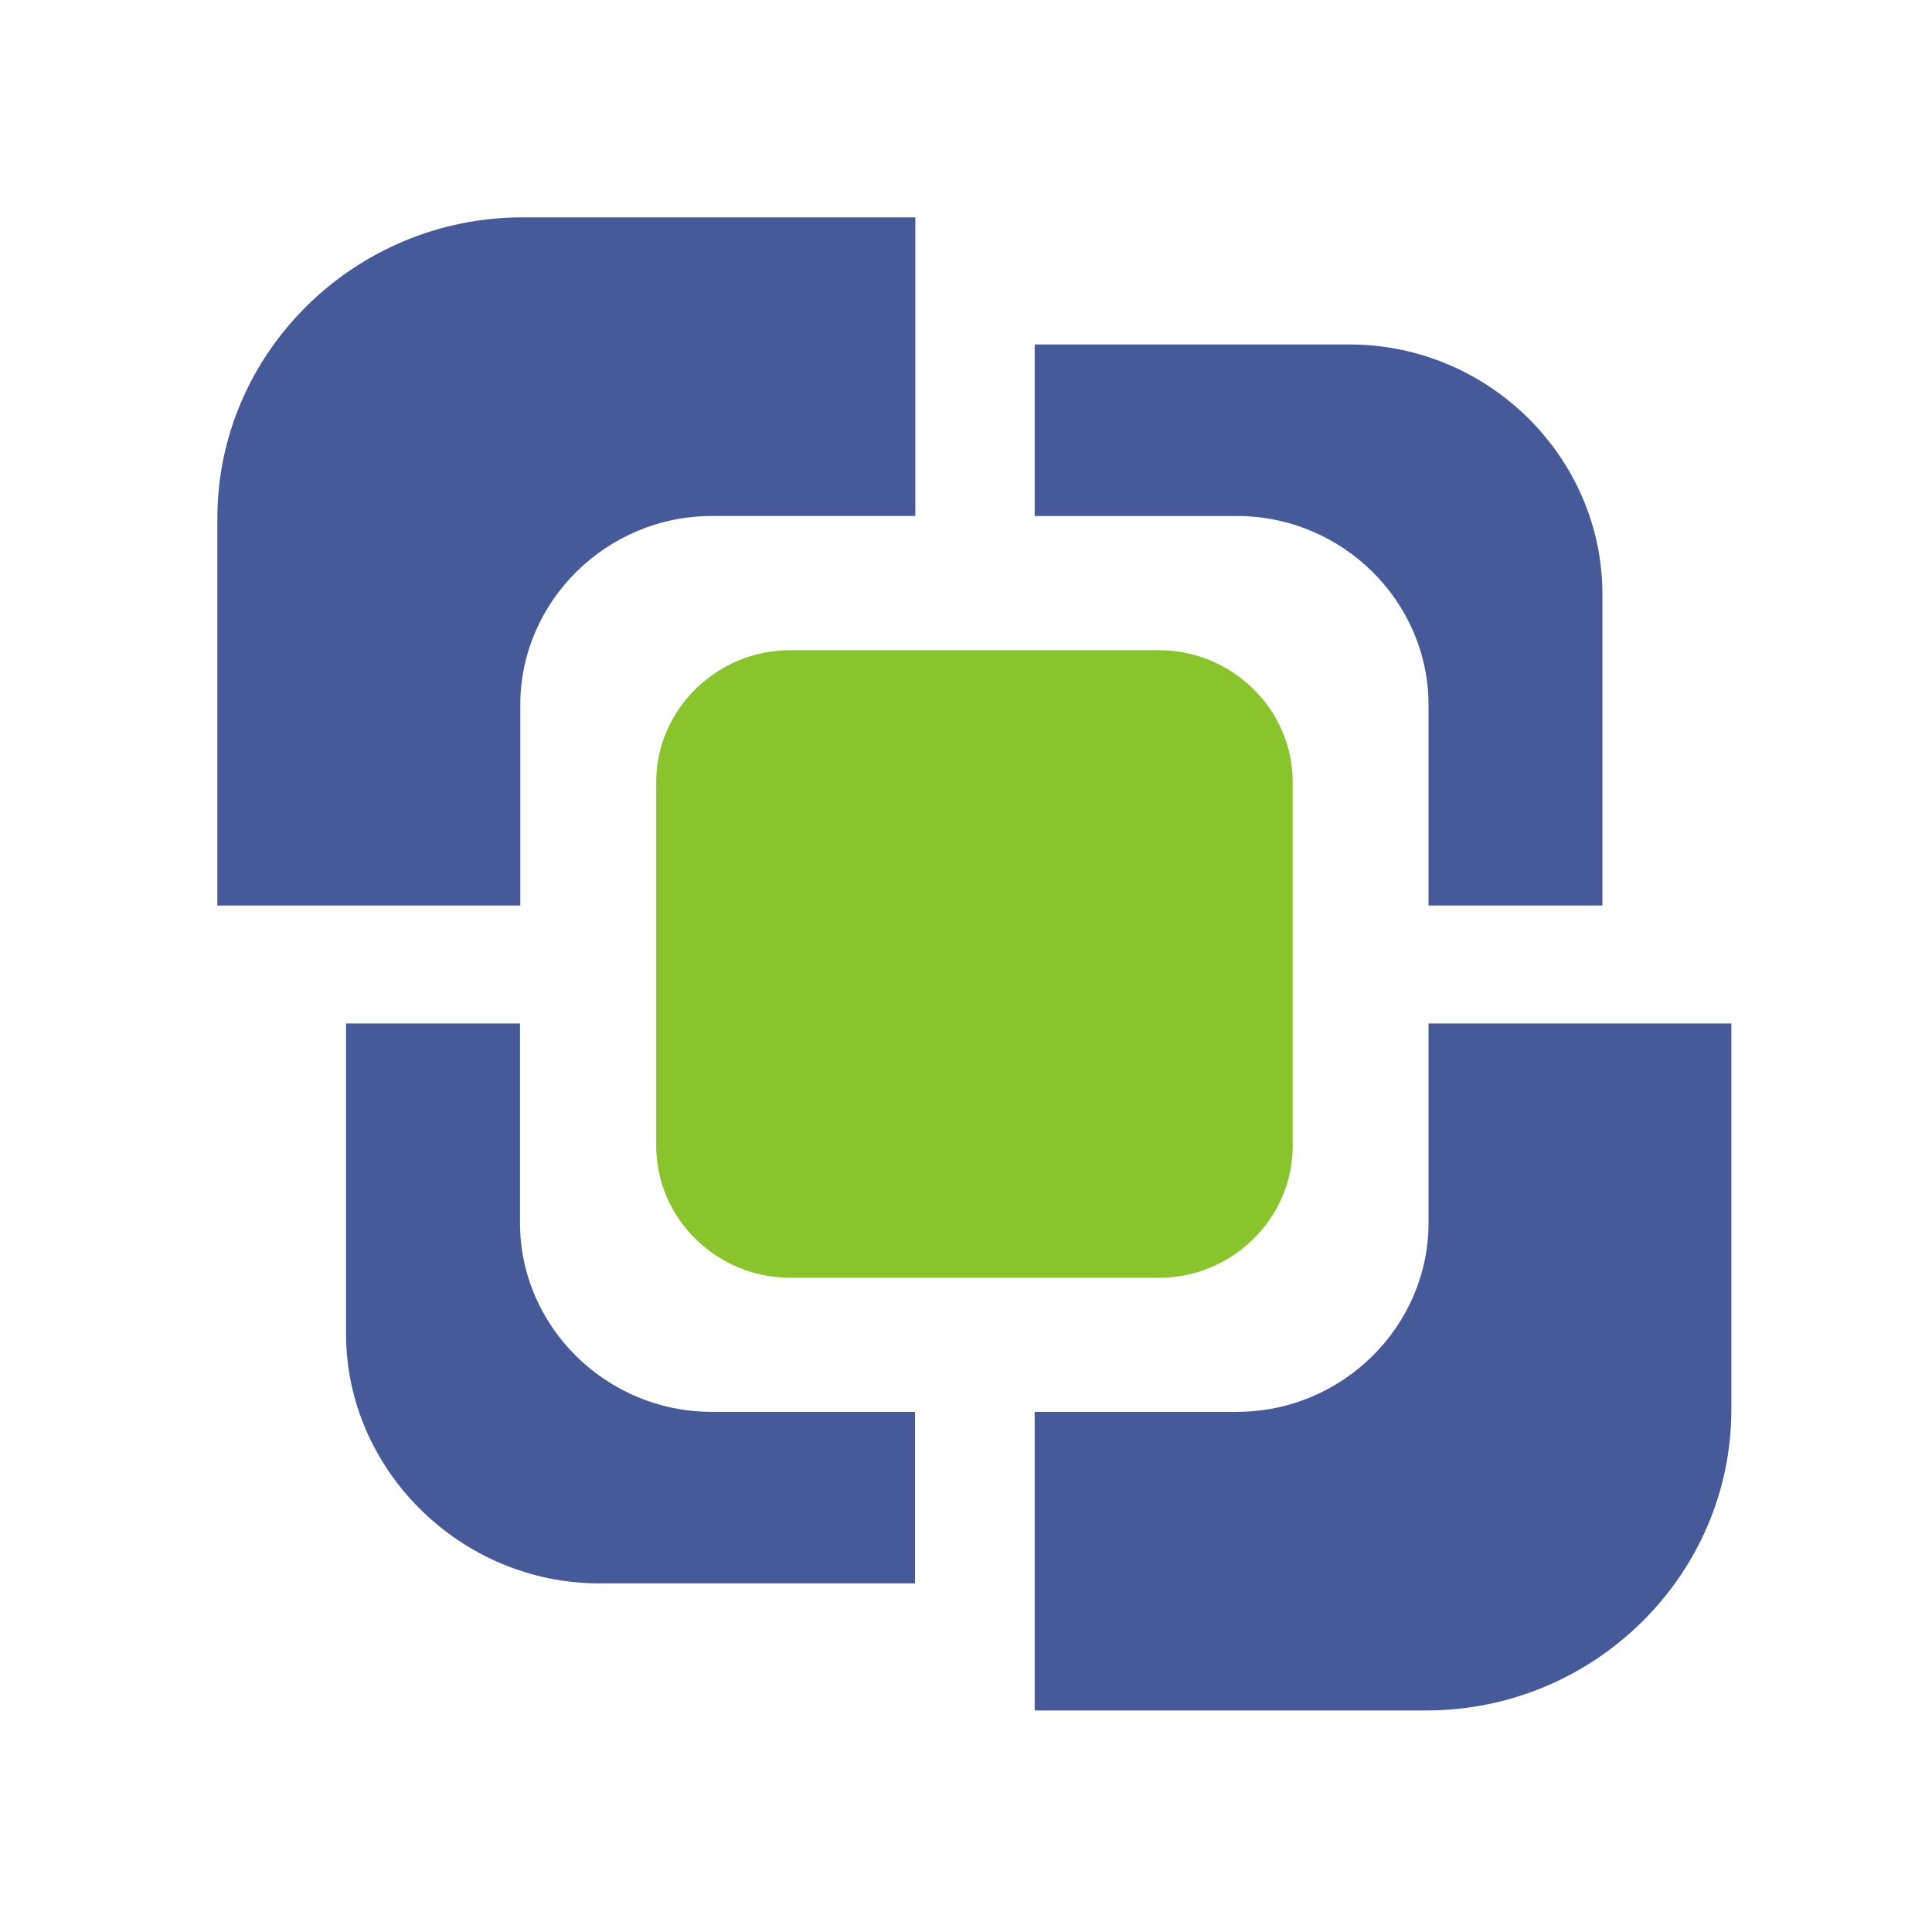 <?xml version="1.0" encoding="UTF-8"?> <svg xmlns="http://www.w3.org/2000/svg" width="80" height="80" viewBox="0 0 80 80" fill="none"><path fill-rule="evenodd" clip-rule="evenodd" d="M42.844 14.264V21.367H51.22C55.576 21.367 59.152 24.894 59.152 29.192V37.496H66.352V24.603C66.352 18.953 61.652 14.264 55.877 14.264H42.844Z" fill="#465998"></path><path fill-rule="evenodd" clip-rule="evenodd" d="M29.465 58.461C25.109 58.461 21.532 54.935 21.532 50.637V42.38H14.328V55.225C14.328 60.875 19.081 65.564 24.811 65.564H37.89V58.461H29.465Z" fill="#465998"></path><path fill-rule="evenodd" clip-rule="evenodd" d="M42.844 65.564V70.827H59.057C66.008 70.827 71.692 65.225 71.692 58.365V42.38H66.352H59.152V50.637C59.152 54.935 55.576 58.461 51.22 58.461H42.844V65.564Z" fill="#465998"></path><path fill-rule="evenodd" clip-rule="evenodd" d="M32.712 26.923H47.992C51.031 26.923 53.528 29.388 53.528 32.379V47.45C53.528 50.448 51.031 52.91 47.992 52.91H32.712C29.676 52.91 27.172 50.448 27.172 47.45V32.379C27.172 29.388 29.676 26.923 32.712 26.923Z" fill="#89C42C"></path><path fill-rule="evenodd" clip-rule="evenodd" d="M14.34 37.495H21.544V29.191C21.544 24.893 25.121 21.366 29.477 21.366H37.902V14.263V9H21.639C14.684 9 9 14.606 9 21.462V37.495H14.34Z" fill="#465998"></path></svg> 